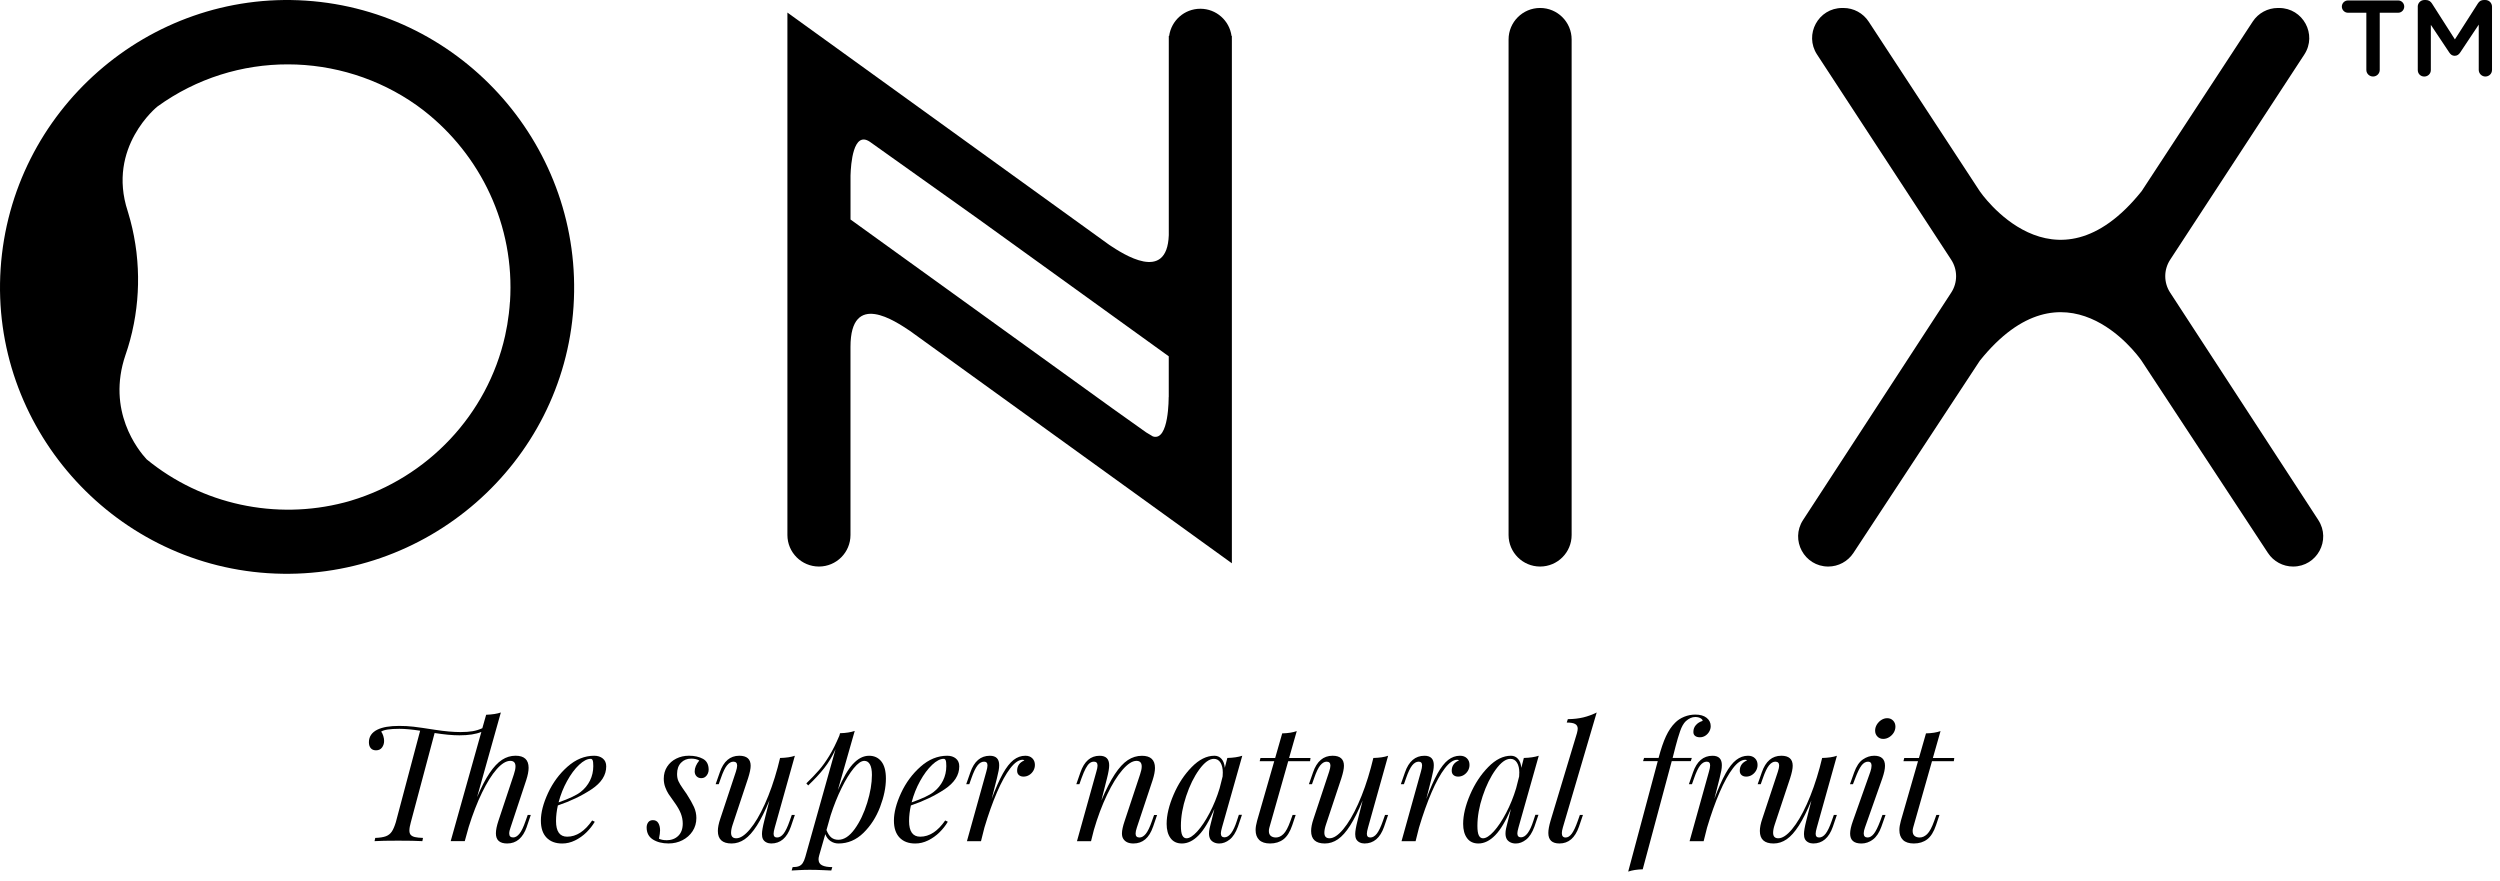 <?xml version="1.0" encoding="UTF-8"?> <svg xmlns="http://www.w3.org/2000/svg" width="264" height="93" viewBox="0 0 264 93" fill="none"><path d="M55.63 87.312C55.217 88.486 54.528 89.072 53.561 89.072C52.764 89.072 52.367 88.717 52.367 88.004C52.367 87.653 52.457 87.211 52.634 86.677L54.261 81.785C54.378 81.447 54.436 81.162 54.436 80.933C54.436 80.542 54.252 80.347 53.886 80.347C53.447 80.347 52.969 80.641 52.45 81.227C51.932 81.814 51.418 82.636 50.906 83.691C50.395 84.745 49.923 85.957 49.495 87.326L49.078 88.827H47.592L50.83 77.291C50.251 77.531 49.481 77.65 48.517 77.65C47.798 77.65 46.925 77.569 45.895 77.407L43.382 86.839C43.281 87.196 43.232 87.485 43.232 87.707C43.232 87.903 43.279 88.055 43.373 88.163C43.468 88.27 43.618 88.349 43.82 88.396C44.024 88.443 44.304 88.472 44.668 88.484L44.601 88.825C43.999 88.791 43.149 88.775 42.047 88.775C40.945 88.775 40.102 88.791 39.552 88.825L39.626 88.484C40.11 88.468 40.485 88.407 40.748 88.309C41.01 88.21 41.219 88.046 41.369 87.824C41.52 87.602 41.661 87.274 41.796 86.839L44.367 77.163C43.483 77.028 42.752 76.963 42.173 76.963C41.183 76.963 40.541 77.062 40.252 77.257C40.342 77.374 40.416 77.526 40.474 77.71C40.532 77.897 40.562 78.074 40.562 78.24C40.562 78.502 40.49 78.731 40.344 78.933C40.198 79.135 39.987 79.234 39.709 79.234C39.464 79.234 39.278 79.158 39.15 79.005C39.022 78.852 38.957 78.646 38.957 78.383C38.957 77.789 39.258 77.342 39.859 77.048C40.393 76.786 41.158 76.656 42.155 76.656C42.682 76.656 43.187 76.682 43.665 76.739C44.143 76.795 44.897 76.902 45.927 77.064C46.957 77.225 47.857 77.306 48.631 77.306C49.138 77.306 49.567 77.275 49.917 77.214C50.267 77.154 50.606 77.048 50.935 76.898L51.337 75.48C51.999 75.453 52.518 75.37 52.89 75.237L50.379 84.177C50.83 83.121 51.27 82.272 51.701 81.633C52.132 80.993 52.569 80.529 53.011 80.239C53.453 79.95 53.931 79.804 54.443 79.804C55.361 79.804 55.821 80.23 55.821 81.081C55.821 81.431 55.738 81.866 55.569 82.385L53.916 87.375C53.821 87.624 53.774 87.84 53.774 88.017C53.774 88.295 53.913 88.434 54.192 88.434C54.42 88.434 54.638 88.304 54.851 88.046C55.065 87.788 55.28 87.335 55.502 86.691L55.727 86.056H56.052L55.626 87.308L55.63 87.312Z" fill="black"></path><path d="M61.924 87.9C61.567 88.248 61.168 88.531 60.726 88.749C60.283 88.966 59.83 89.074 59.37 89.074C58.663 89.074 58.111 88.867 57.714 88.452C57.315 88.037 57.117 87.44 57.117 86.662C57.117 85.798 57.371 84.824 57.876 83.735C58.383 82.647 59.067 81.72 59.933 80.955C60.8 80.19 61.738 79.806 62.75 79.806C63.118 79.806 63.421 79.905 63.658 80.098C63.899 80.293 64.017 80.571 64.017 80.933C64.017 81.857 63.504 82.66 62.474 83.345C61.444 84.029 60.257 84.599 58.91 85.055C58.782 85.623 58.717 86.175 58.717 86.709C58.717 87.804 59.11 88.354 59.893 88.354C60.867 88.354 61.747 87.781 62.532 86.641L62.808 86.776C62.575 87.178 62.278 87.55 61.924 87.898V87.9ZM61.147 80.771C60.696 81.197 60.275 81.765 59.884 82.474C59.491 83.183 59.193 83.937 58.986 84.732C60.111 84.337 60.887 83.969 61.316 83.63C61.738 83.302 62.068 82.901 62.301 82.432C62.534 81.963 62.651 81.451 62.651 80.899C62.651 80.594 62.629 80.39 62.584 80.286C62.539 80.183 62.469 80.132 62.375 80.132C62.009 80.132 61.599 80.345 61.147 80.771Z" fill="black"></path><path d="M70.37 88.73C70.888 88.73 71.306 88.576 71.622 88.268C71.938 87.961 72.098 87.528 72.098 86.969C72.098 86.608 72.03 86.251 71.894 85.901C71.757 85.551 71.528 85.153 71.205 84.707C70.931 84.334 70.731 84.047 70.599 83.845C70.469 83.645 70.352 83.405 70.249 83.127C70.145 82.849 70.094 82.548 70.094 82.225C70.094 81.751 70.213 81.332 70.448 80.964C70.684 80.596 71.007 80.311 71.413 80.109C71.82 79.905 72.264 79.804 72.749 79.804C73.339 79.804 73.835 79.914 74.234 80.134C74.636 80.353 74.835 80.74 74.835 81.289C74.835 81.413 74.808 81.543 74.752 81.677C74.696 81.814 74.609 81.931 74.49 82.028C74.371 82.124 74.221 82.173 74.043 82.173C73.848 82.173 73.686 82.106 73.554 81.974C73.424 81.839 73.359 81.668 73.359 81.455C73.359 81.09 73.52 80.708 73.844 80.311C73.615 80.176 73.33 80.111 72.984 80.111C72.549 80.111 72.194 80.257 71.916 80.546C71.638 80.836 71.499 81.231 71.499 81.731C71.499 82.032 71.548 82.29 71.649 82.503C71.75 82.719 71.894 82.959 72.084 83.23C72.273 83.502 72.421 83.713 72.526 83.87C72.865 84.399 73.119 84.85 73.287 85.221C73.453 85.593 73.536 85.981 73.536 86.381C73.536 86.899 73.401 87.362 73.137 87.772C72.87 88.181 72.511 88.499 72.064 88.728C71.618 88.957 71.128 89.069 70.599 89.069C69.941 89.069 69.391 88.93 68.949 88.652C68.507 88.374 68.285 87.947 68.285 87.375C68.285 87.175 68.339 86.996 68.447 86.841C68.557 86.686 68.725 86.608 68.952 86.608C69.207 86.608 69.396 86.711 69.519 86.915C69.641 87.121 69.703 87.377 69.703 87.682C69.703 87.882 69.665 88.178 69.587 88.567C69.798 88.672 70.06 88.724 70.372 88.724L70.37 88.73Z" fill="black"></path><path d="M83.936 86.06L83.509 87.312C83.096 88.486 82.407 89.072 81.44 89.072C81.252 89.072 81.077 89.031 80.92 88.951C80.76 88.87 80.644 88.755 80.565 88.605C80.498 88.466 80.464 88.291 80.464 88.078C80.464 87.777 80.545 87.31 80.707 86.675L81.25 84.53C80.794 85.632 80.352 86.516 79.926 87.18C79.499 87.846 79.071 88.327 78.64 88.625C78.209 88.924 77.745 89.072 77.251 89.072C76.288 89.072 75.806 88.632 75.806 87.752C75.806 87.395 75.889 86.974 76.055 86.482L77.709 81.491C77.798 81.213 77.843 81 77.843 80.85C77.843 80.571 77.709 80.432 77.442 80.432C77.208 80.432 76.986 80.562 76.773 80.82C76.56 81.079 76.344 81.532 76.122 82.176L75.898 82.811H75.572L76.008 81.568C76.407 80.394 77.096 79.806 78.068 79.806C78.869 79.806 79.27 80.161 79.27 80.865C79.27 81.177 79.178 81.619 78.994 82.192L77.368 87.084C77.255 87.418 77.201 87.701 77.201 87.936C77.201 88.327 77.381 88.522 77.745 88.522C78.18 88.522 78.66 88.206 79.194 87.57C79.726 86.935 80.249 86.051 80.763 84.916C81.276 83.78 81.73 82.495 82.118 81.061L82.376 80.042C83.027 80.026 83.547 79.948 83.938 79.808L81.817 87.38C81.734 87.669 81.692 87.891 81.692 88.046C81.692 88.309 81.815 88.439 82.06 88.439C82.304 88.439 82.54 88.304 82.749 88.033C82.957 87.763 83.171 87.317 83.388 86.693L83.612 86.058H83.938L83.936 86.06Z" fill="black"></path><path d="M90.08 80.672C90.61 80.096 91.173 79.808 91.775 79.808C92.326 79.808 92.76 80.013 93.076 80.416C93.392 80.823 93.552 81.422 93.552 82.212C93.552 83.136 93.348 84.135 92.939 85.212C92.531 86.289 91.945 87.202 91.182 87.95C90.419 88.697 89.54 89.072 88.543 89.072C88.231 89.072 87.951 88.986 87.699 88.814C87.45 88.641 87.266 88.398 87.15 88.086L86.506 90.33C86.461 90.492 86.438 90.629 86.438 90.741C86.438 91.042 86.564 91.255 86.813 91.378C87.064 91.504 87.421 91.567 87.89 91.567L87.782 91.926C87.648 91.921 87.349 91.908 86.885 91.885C86.42 91.863 85.956 91.852 85.493 91.852C85.126 91.852 84.742 91.863 84.342 91.885C83.943 91.908 83.694 91.921 83.6 91.926L83.701 91.567C83.979 91.567 84.199 91.535 84.365 91.47C84.529 91.405 84.661 91.298 84.764 91.145C84.868 90.992 84.957 90.779 85.036 90.508L88.234 79.113C87.895 79.869 87.491 80.542 87.026 81.128C86.562 81.716 86.001 82.319 85.343 82.943L85.15 82.725C85.691 82.196 86.138 81.729 86.49 81.323C86.844 80.917 87.201 80.419 87.562 79.831C87.924 79.241 88.283 78.522 88.64 77.677L88.707 77.427C89.329 77.412 89.847 77.329 90.26 77.185L88.474 83.437C89.012 82.169 89.546 81.245 90.076 80.67L90.08 80.672ZM87.794 88.448C87.993 88.603 88.238 88.681 88.527 88.681C89.133 88.681 89.71 88.302 90.255 87.546C90.801 86.789 91.24 85.867 91.575 84.781C91.909 83.697 92.075 82.714 92.075 81.835C92.075 81.345 92.006 80.975 91.867 80.724C91.727 80.472 91.53 80.347 91.274 80.347C90.951 80.347 90.576 80.607 90.152 81.128C89.726 81.648 89.297 82.346 88.866 83.224C88.435 84.101 88.052 85.055 87.717 86.091L87.275 87.653C87.421 88.026 87.592 88.291 87.794 88.445V88.448Z" fill="black"></path><path d="M99.205 87.9C98.848 88.248 98.449 88.531 98.007 88.749C97.565 88.966 97.114 89.074 96.651 89.074C95.945 89.074 95.392 88.867 94.995 88.452C94.598 88.037 94.398 87.44 94.398 86.662C94.398 85.798 94.652 84.824 95.157 83.735C95.662 82.647 96.349 81.72 97.215 80.955C98.081 80.19 99.019 79.806 100.031 79.806C100.399 79.806 100.702 79.905 100.94 80.098C101.18 80.293 101.299 80.571 101.299 80.933C101.299 81.857 100.783 82.66 99.755 83.345C98.725 84.029 97.538 84.599 96.191 85.055C96.064 85.623 95.998 86.175 95.998 86.709C95.998 87.804 96.391 88.354 97.174 88.354C98.148 88.354 99.028 87.781 99.813 86.641L100.089 86.776C99.856 87.178 99.56 87.55 99.205 87.898V87.9ZM98.429 80.771C97.978 81.197 97.556 81.765 97.163 82.474C96.77 83.183 96.472 83.937 96.266 84.732C97.39 84.337 98.166 83.969 98.595 83.63C99.017 83.302 99.347 82.901 99.58 82.432C99.813 81.963 99.93 81.451 99.93 80.899C99.93 80.594 99.907 80.39 99.863 80.286C99.818 80.183 99.748 80.132 99.654 80.132C99.286 80.132 98.877 80.345 98.426 80.771H98.429Z" fill="black"></path><path d="M105.902 81.693C106.272 81.031 106.647 80.551 107.029 80.253C107.41 79.957 107.825 79.806 108.276 79.806C108.588 79.806 108.835 79.896 109.015 80.078C109.196 80.257 109.286 80.491 109.286 80.776C109.286 80.998 109.23 81.204 109.12 81.393C109.008 81.581 108.862 81.731 108.678 81.844C108.494 81.956 108.297 82.01 108.086 82.01C107.875 82.01 107.722 81.956 107.596 81.848C107.471 81.74 107.408 81.588 107.408 81.393C107.408 80.881 107.664 80.515 108.175 80.3C108.13 80.255 108.068 80.233 107.982 80.233C107.576 80.233 107.143 80.533 106.681 81.135C106.219 81.736 105.754 82.578 105.287 83.655C104.821 84.734 104.374 85.984 103.952 87.402L103.593 88.829H102.108L104.152 81.491C104.235 81.209 104.278 80.987 104.278 80.825C104.278 80.562 104.159 80.432 103.918 80.432C103.663 80.432 103.429 80.569 103.221 80.838C103.012 81.108 102.799 81.554 102.581 82.178L102.357 82.813H102.031L102.467 81.57C102.868 80.396 103.555 79.808 104.529 79.808C105.186 79.808 105.514 80.138 105.514 80.802C105.514 80.987 105.494 81.18 105.456 81.379C105.417 81.579 105.355 81.853 105.272 82.198L104.72 84.368C105.137 83.251 105.53 82.36 105.9 81.698L105.902 81.693Z" fill="black"></path><path d="M121.759 87.312C121.357 88.486 120.668 89.072 119.69 89.072C119.178 89.072 118.819 88.906 118.613 88.571C118.523 88.426 118.478 88.239 118.478 88.01C118.478 87.689 118.575 87.243 118.77 86.675L120.39 81.783C120.507 81.445 120.565 81.164 120.565 80.94C120.565 80.545 120.381 80.347 120.013 80.347C119.573 80.347 119.08 80.666 118.528 81.303C117.976 81.94 117.435 82.816 116.905 83.929C116.373 85.042 115.909 86.278 115.514 87.636L115.213 88.829H113.728L115.774 81.492C115.857 81.22 115.9 81.005 115.9 80.85C115.9 80.572 115.774 80.432 115.525 80.432C115.352 80.432 115.198 80.486 115.063 80.596C114.926 80.704 114.789 80.883 114.655 81.135C114.518 81.386 114.37 81.732 114.208 82.178L113.984 82.813H113.658L114.091 81.57C114.493 80.397 115.168 79.809 116.12 79.809C116.793 79.809 117.13 80.145 117.13 80.818C117.13 81.124 117.051 81.584 116.896 82.196L116.304 84.534C116.793 83.377 117.264 82.454 117.72 81.763C118.173 81.074 118.631 80.576 119.093 80.269C119.555 79.963 120.054 79.811 120.588 79.811C121.505 79.811 121.966 80.239 121.966 81.097C121.966 81.436 121.882 81.866 121.714 82.391L120.054 87.382C119.964 87.649 119.919 87.862 119.919 88.024C119.919 88.302 120.056 88.441 120.33 88.441C120.563 88.441 120.785 88.311 120.996 88.053C121.207 87.795 121.425 87.342 121.647 86.698L121.871 86.063H122.188L121.761 87.315L121.759 87.312Z" fill="black"></path><path d="M131.15 86.044L130.724 87.297C130.49 87.93 130.199 88.385 129.846 88.661C129.496 88.937 129.13 89.074 128.753 89.074C128.542 89.074 128.354 89.034 128.19 88.953C128.026 88.872 127.898 88.762 127.811 88.623C127.717 88.457 127.67 88.255 127.67 88.021C127.67 87.855 127.688 87.68 127.728 87.499C127.766 87.319 127.809 87.146 127.854 86.98C127.898 86.816 127.925 86.709 127.937 86.659L128.246 85.416C127.701 86.695 127.147 87.624 126.581 88.203C126.016 88.782 125.426 89.072 124.808 89.072C124.286 89.072 123.886 88.885 123.61 88.508C123.334 88.134 123.197 87.631 123.197 87.003C123.197 86.08 123.444 85.048 123.936 83.906C124.427 82.764 125.064 81.797 125.847 81C126.628 80.203 127.429 79.806 128.246 79.806C128.547 79.806 128.796 79.918 128.994 80.141C129.191 80.363 129.305 80.677 129.339 81.083L129.606 80.04C130.241 80.024 130.766 79.945 131.184 79.806L129.047 87.362C128.964 87.66 128.922 87.873 128.922 87.995C128.922 88.279 129.05 88.421 129.305 88.421C129.806 88.421 130.243 87.837 130.616 86.675L130.825 86.04H131.15V86.044ZM129.13 81.621C129.13 81.166 129.05 80.802 128.884 80.535C128.718 80.268 128.486 80.134 128.186 80.134C127.701 80.134 127.185 80.511 126.637 81.265C126.09 82.019 125.63 82.952 125.26 84.065C124.889 85.178 124.703 86.226 124.703 87.205C124.703 87.678 124.752 88.017 124.853 88.219C124.954 88.421 125.1 88.524 125.295 88.524C125.612 88.524 125.993 88.279 126.435 87.793C126.877 87.306 127.313 86.655 127.737 85.843C128.163 85.03 128.516 84.162 128.794 83.237L129.11 81.994C129.121 81.817 129.126 81.691 129.126 81.619L129.13 81.621Z" fill="black"></path><path d="M133.994 87.763C133.994 87.992 134.062 88.163 134.198 88.273C134.335 88.385 134.515 88.439 134.737 88.439C135.02 88.439 135.287 88.315 135.534 88.071C135.783 87.826 136.023 87.377 136.256 86.727L136.499 86.058H136.824L136.465 87.135C136.225 87.842 135.915 88.34 135.529 88.634C135.145 88.926 134.674 89.072 134.12 89.072C133.608 89.072 133.225 88.946 132.971 88.697C132.717 88.446 132.592 88.1 132.592 87.653C132.592 87.38 132.643 87.057 132.749 86.677L134.56 80.383H133.023L133.106 80.042H134.659L135.401 77.445C136.03 77.43 136.541 77.347 136.938 77.203L136.128 80.042H138.39L138.341 80.383H136.036L134.05 87.38C134.012 87.514 133.992 87.642 133.992 87.763H133.994Z" fill="black"></path><path d="M146.584 86.06L146.158 87.312C145.745 88.486 145.056 89.072 144.089 89.072C143.9 89.072 143.725 89.031 143.566 88.951C143.409 88.87 143.29 88.755 143.211 88.605C143.144 88.466 143.11 88.291 143.11 88.078C143.11 87.777 143.191 87.31 143.353 86.675L143.896 84.53C143.44 85.632 142.998 86.516 142.574 87.18C142.148 87.846 141.719 88.327 141.288 88.625C140.857 88.924 140.393 89.072 139.899 89.072C138.937 89.072 138.454 88.632 138.454 87.752C138.454 87.395 138.537 86.974 138.703 86.482L140.357 81.491C140.445 81.213 140.492 81 140.492 80.85C140.492 80.571 140.357 80.432 140.09 80.432C139.857 80.432 139.634 80.562 139.421 80.82C139.208 81.079 138.993 81.532 138.77 82.176L138.546 82.811H138.221L138.656 81.568C139.055 80.394 139.744 79.806 140.718 79.806C141.519 79.806 141.921 80.161 141.921 80.865C141.921 81.177 141.829 81.619 141.645 82.192L140.018 87.084C139.906 87.418 139.852 87.701 139.852 87.936C139.852 88.327 140.034 88.522 140.395 88.522C140.828 88.522 141.311 88.206 141.843 87.57C142.374 86.935 142.897 86.051 143.411 84.916C143.925 83.78 144.378 82.495 144.766 81.061L145.025 80.042C145.675 80.026 146.196 79.948 146.586 79.808L144.466 87.38C144.383 87.669 144.34 87.891 144.34 88.046C144.34 88.309 144.461 88.439 144.706 88.439C144.95 88.439 145.186 88.304 145.395 88.033C145.603 87.763 145.817 87.317 146.034 86.693L146.259 86.058H146.584V86.06Z" fill="black"></path><path d="M151.796 81.693C152.167 81.031 152.541 80.551 152.923 80.253C153.304 79.957 153.72 79.806 154.171 79.806C154.482 79.806 154.729 79.896 154.909 80.078C155.091 80.257 155.18 80.491 155.18 80.776C155.18 80.998 155.124 81.204 155.014 81.393C154.902 81.581 154.754 81.731 154.572 81.844C154.388 81.956 154.191 82.01 153.98 82.01C153.78 82.01 153.616 81.956 153.491 81.848C153.365 81.74 153.302 81.588 153.302 81.393C153.302 80.881 153.558 80.515 154.07 80.3C154.025 80.255 153.962 80.233 153.877 80.233C153.47 80.233 153.037 80.533 152.575 81.135C152.113 81.736 151.648 82.578 151.182 83.655C150.715 84.734 150.268 85.984 149.846 87.402L149.487 88.829H148.002L150.046 81.491C150.129 81.209 150.172 80.987 150.172 80.825C150.172 80.562 150.051 80.432 149.813 80.432C149.557 80.432 149.326 80.569 149.115 80.838C148.906 81.108 148.693 81.554 148.478 82.178L148.253 82.813H147.928L148.363 81.57C148.765 80.396 149.451 79.808 150.425 79.808C151.083 79.808 151.41 80.138 151.41 80.802C151.41 80.987 151.39 81.18 151.352 81.379C151.314 81.579 151.251 81.853 151.168 82.198L150.616 84.368C151.033 83.251 151.426 82.36 151.796 81.698V81.693Z" fill="black"></path><path d="M162.461 86.044L162.034 87.297C161.801 87.93 161.509 88.385 161.157 88.661C160.807 88.937 160.441 89.074 160.064 89.074C159.853 89.074 159.665 89.034 159.501 88.953C159.337 88.872 159.209 88.762 159.121 88.623C159.027 88.457 158.98 88.255 158.98 88.021C158.98 87.855 158.998 87.68 159.038 87.499C159.077 87.319 159.119 87.146 159.164 86.98C159.209 86.816 159.236 86.709 159.247 86.659L159.557 85.416C159.012 86.695 158.457 87.624 157.892 88.203C157.326 88.782 156.736 89.072 156.119 89.072C155.596 89.072 155.197 88.885 154.921 88.508C154.645 88.134 154.508 87.631 154.508 87.003C154.508 86.08 154.755 85.048 155.246 83.906C155.738 82.764 156.375 81.797 157.158 81C157.939 80.203 158.74 79.806 159.557 79.806C159.858 79.806 160.107 79.918 160.304 80.141C160.502 80.363 160.616 80.677 160.65 81.083L160.917 80.04C161.552 80.024 162.077 79.945 162.494 79.806L160.358 87.362C160.275 87.66 160.232 87.873 160.232 87.995C160.232 88.279 160.36 88.421 160.616 88.421C161.116 88.421 161.554 87.837 161.926 86.675L162.135 86.04H162.461V86.044ZM160.441 81.621C160.441 81.166 160.36 80.802 160.194 80.535C160.028 80.268 159.797 80.134 159.496 80.134C159.012 80.134 158.495 80.511 157.948 81.265C157.4 82.019 156.94 82.952 156.57 84.065C156.2 85.178 156.014 86.226 156.014 87.205C156.014 87.678 156.063 88.017 156.164 88.219C156.265 88.421 156.411 88.524 156.606 88.524C156.922 88.524 157.304 88.279 157.746 87.793C158.188 87.306 158.623 86.655 159.047 85.843C159.474 85.03 159.826 84.162 160.104 83.237L160.421 81.994C160.432 81.817 160.436 81.691 160.436 81.619L160.441 81.621Z" fill="black"></path><path d="M164.931 87.981C164.931 88.286 165.066 88.441 165.333 88.441C165.559 88.441 165.775 88.308 165.975 88.043C166.174 87.779 166.387 87.33 166.61 86.695L166.834 86.06H167.159L166.733 87.312C166.32 88.486 165.636 89.071 164.68 89.071C163.894 89.071 163.504 88.701 163.504 87.96C163.504 87.633 163.582 87.204 163.737 86.675L166.524 77.427C166.58 77.221 166.607 77.061 166.607 76.951C166.607 76.722 166.518 76.559 166.34 76.456C166.163 76.352 165.865 76.301 165.447 76.301L165.564 75.942C166.17 75.937 166.715 75.874 167.195 75.758C167.678 75.641 168.149 75.468 168.611 75.239L165.039 87.377C164.967 87.626 164.931 87.826 164.931 87.976V87.981Z" fill="black"></path><path d="M175.925 77.751C176.199 77.165 176.52 76.687 176.895 76.319C177.155 76.052 177.476 75.843 177.855 75.688C178.234 75.536 178.625 75.46 179.031 75.46C179.538 75.46 179.933 75.574 180.22 75.803C180.507 76.032 180.651 76.323 180.651 76.68C180.651 76.875 180.602 77.062 180.501 77.243C180.4 77.423 180.263 77.571 180.088 77.686C179.913 77.8 179.72 77.856 179.507 77.856C179.293 77.856 179.121 77.807 178.997 77.706C178.874 77.605 178.815 77.463 178.822 77.279C178.822 77.006 178.91 76.768 179.089 76.566C179.266 76.362 179.504 76.216 179.798 76.126C179.798 76.02 179.722 75.926 179.569 75.841C179.417 75.756 179.231 75.715 179.015 75.715C178.681 75.715 178.351 75.861 178.021 76.157C177.788 76.379 177.586 76.732 177.42 77.212C177.254 77.695 177.096 78.222 176.948 78.794C176.8 79.366 176.697 79.777 176.634 80.022L176.627 80.037H178.656L178.548 80.378H176.535L173.472 91.798C172.871 91.814 172.359 91.895 171.938 92.04L175.059 80.378H173.506L173.614 80.037H175.142L175.151 80.022C175.396 79.093 175.654 78.334 175.927 77.746L175.925 77.751Z" fill="black"></path><path d="M182.214 81.693C182.585 81.031 182.959 80.551 183.341 80.253C183.722 79.957 184.137 79.806 184.589 79.806C184.9 79.806 185.147 79.896 185.327 80.078C185.509 80.257 185.598 80.491 185.598 80.776C185.598 80.998 185.542 81.204 185.432 81.393C185.32 81.581 185.172 81.731 184.99 81.844C184.806 81.956 184.609 82.01 184.398 82.01C184.198 82.01 184.034 81.956 183.909 81.848C183.783 81.74 183.72 81.588 183.72 81.393C183.72 80.881 183.976 80.515 184.488 80.3C184.443 80.255 184.38 80.233 184.295 80.233C183.888 80.233 183.455 80.533 182.993 81.135C182.531 81.736 182.066 82.578 181.6 83.655C181.133 84.734 180.686 85.984 180.264 87.402L179.905 88.829H178.42L180.464 81.491C180.547 81.209 180.59 80.987 180.59 80.825C180.59 80.562 180.469 80.432 180.231 80.432C179.975 80.432 179.744 80.569 179.533 80.838C179.324 81.108 179.111 81.554 178.895 82.178L178.671 82.813H178.346L178.781 81.57C179.183 80.396 179.869 79.808 180.843 79.808C181.501 79.808 181.828 80.138 181.828 80.802C181.828 80.987 181.808 81.18 181.77 81.379C181.732 81.579 181.669 81.853 181.586 82.198L181.034 84.368C181.451 83.251 181.844 82.36 182.214 81.698V81.693Z" fill="black"></path><path d="M193.973 86.06L193.546 87.312C193.134 88.486 192.445 89.072 191.475 89.072C191.287 89.072 191.112 89.031 190.955 88.951C190.795 88.87 190.676 88.755 190.6 88.605C190.533 88.466 190.499 88.291 190.499 88.078C190.499 87.777 190.58 87.31 190.741 86.675L191.284 84.53C190.829 85.632 190.387 86.516 189.961 87.18C189.534 87.846 189.106 88.327 188.675 88.625C188.244 88.924 187.782 89.072 187.286 89.072C186.323 89.072 185.841 88.632 185.841 87.752C185.841 87.395 185.924 86.974 186.092 86.482L187.743 81.491C187.833 81.213 187.878 81 187.878 80.85C187.878 80.571 187.743 80.432 187.476 80.432C187.243 80.432 187.021 80.562 186.81 80.82C186.599 81.079 186.381 81.532 186.159 82.176L185.935 82.811H185.609L186.045 81.568C186.446 80.394 187.133 79.806 188.107 79.806C188.908 79.806 189.31 80.161 189.31 80.865C189.31 81.177 189.218 81.619 189.034 82.192L187.407 87.084C187.295 87.418 187.241 87.701 187.241 87.936C187.241 88.327 187.42 88.522 187.784 88.522C188.219 88.522 188.702 88.206 189.233 87.57C189.765 86.935 190.288 86.051 190.802 84.916C191.316 83.78 191.769 82.495 192.16 81.061L192.418 80.042C193.068 80.026 193.589 79.948 193.979 79.808L191.859 87.38C191.776 87.669 191.733 87.891 191.733 88.046C191.733 88.309 191.857 88.439 192.101 88.439C192.346 88.439 192.581 88.304 192.79 88.033C192.999 87.763 193.212 87.317 193.43 86.693L193.654 86.058H193.979L193.973 86.06Z" fill="black"></path><path d="M197.637 80.867C197.637 80.578 197.514 80.432 197.269 80.432C197.007 80.432 196.773 80.571 196.567 80.845C196.36 81.121 196.145 81.565 195.916 82.176L195.674 82.811H195.357L195.8 81.567C196.033 80.917 196.338 80.459 196.717 80.199C197.097 79.938 197.496 79.806 197.92 79.806C198.676 79.806 199.056 80.163 199.056 80.874C199.056 81.209 198.961 81.646 198.773 82.194L196.944 87.377C196.854 87.622 196.809 87.831 196.809 88.003C196.809 88.293 196.946 88.439 197.218 88.439C197.451 88.439 197.671 88.308 197.877 88.05C198.084 87.792 198.308 87.339 198.553 86.695L198.786 86.06H199.112L198.67 87.312C198.447 87.929 198.149 88.378 197.776 88.656C197.404 88.935 197 89.074 196.567 89.074C195.77 89.074 195.373 88.726 195.373 88.03C195.373 87.68 195.474 87.229 195.674 86.679L197.509 81.496C197.592 81.247 197.635 81.038 197.635 80.87L197.637 80.867ZM198.196 76.514C198.32 76.31 198.479 76.148 198.676 76.025C198.874 75.901 199.078 75.841 199.289 75.841C199.545 75.841 199.753 75.926 199.915 76.097C200.077 76.265 200.157 76.478 200.157 76.734C200.157 76.956 200.097 77.167 199.978 77.365C199.857 77.562 199.697 77.721 199.498 77.845C199.298 77.968 199.087 78.029 198.872 78.029C198.62 78.029 198.416 77.946 198.254 77.777C198.093 77.611 198.012 77.403 198.012 77.151C198.012 76.929 198.073 76.716 198.196 76.514Z" fill="black"></path><path d="M201.977 87.763C201.977 87.992 202.044 88.163 202.181 88.273C202.318 88.385 202.497 88.439 202.72 88.439C203.002 88.439 203.269 88.315 203.516 88.071C203.765 87.826 204.005 87.377 204.239 86.727L204.481 86.058H204.806L204.447 87.135C204.207 87.842 203.898 88.34 203.512 88.634C203.128 88.926 202.657 89.072 202.102 89.072C201.591 89.072 201.207 88.946 200.953 88.697C200.7 88.446 200.574 88.1 200.574 87.653C200.574 87.38 200.626 87.057 200.731 86.677L202.542 80.383H201.005L201.088 80.042H202.641L203.384 77.445C204.012 77.43 204.524 77.347 204.921 77.203L204.111 80.042H206.373L206.323 80.383H204.019L202.033 87.38C201.995 87.514 201.974 87.642 201.974 87.763H201.977Z" fill="black"></path><path d="M32.299 0.067C15.686 -1.03 1.168 11.689 0.066 28.375C-1.029 44.952 11.692 59.432 28.268 60.527C44.955 61.629 59.469 48.948 60.564 32.372C61.666 15.685 48.947 1.167 32.299 0.067ZM53.848 31.891C53.821 32.293 53.785 32.693 53.738 33.087C53.738 33.092 53.738 33.094 53.738 33.099C53.693 33.471 53.639 33.844 53.578 34.209C53.574 34.239 53.569 34.27 53.565 34.299C53.505 34.658 53.433 35.013 53.356 35.367C53.35 35.397 53.345 35.426 53.338 35.457C51.467 43.834 45.121 50.445 37.072 52.864C36.973 52.893 36.876 52.925 36.778 52.951C36.634 52.992 36.488 53.03 36.342 53.068C29.146 54.937 21.337 53.304 15.482 48.502C14.587 47.532 11.239 43.39 13.252 37.481C13.281 37.401 13.305 37.317 13.335 37.232C13.393 37.059 13.451 36.887 13.505 36.712C13.532 36.622 13.557 36.532 13.584 36.442C13.637 36.258 13.694 36.074 13.743 35.888C13.763 35.809 13.781 35.733 13.801 35.655C13.853 35.457 13.905 35.257 13.952 35.058C13.967 34.993 13.979 34.928 13.992 34.862C14.039 34.649 14.086 34.436 14.129 34.221C14.138 34.176 14.145 34.129 14.154 34.084C14.198 33.85 14.241 33.617 14.277 33.382C14.277 33.373 14.279 33.366 14.281 33.357C14.629 31.162 14.674 28.927 14.418 26.719C14.414 26.683 14.412 26.645 14.407 26.607C14.38 26.394 14.349 26.178 14.317 25.965C14.308 25.898 14.3 25.83 14.288 25.763C14.257 25.568 14.223 25.375 14.187 25.18C14.171 25.094 14.158 25.007 14.142 24.922C14.109 24.742 14.068 24.562 14.03 24.383C14.008 24.284 13.99 24.183 13.967 24.085C13.929 23.919 13.887 23.752 13.844 23.586C13.817 23.476 13.79 23.364 13.761 23.254C13.718 23.097 13.671 22.94 13.626 22.783C13.593 22.664 13.561 22.545 13.525 22.428C13.512 22.384 13.496 22.339 13.483 22.294L13.487 22.303C11.261 15.521 16.624 11.249 16.624 11.249C24.934 5.235 35.968 5.441 43.985 11.105C44.208 11.265 44.43 11.426 44.645 11.594C44.679 11.621 44.715 11.646 44.748 11.673C50.735 16.34 54.391 23.795 53.855 31.891H53.848Z" fill="black"></path><path d="M162.635 0.841C160.797 0.841 159.305 2.331 159.305 4.171V56.497C159.305 58.335 160.795 59.827 162.635 59.827C164.475 59.827 165.965 58.337 165.965 56.497V4.171C165.965 2.334 164.475 0.841 162.635 0.841Z" fill="black"></path><path d="M244.814 54.915L229.167 30.899C228.478 29.845 228.48 28.48 229.169 27.428L243.336 5.758C244.718 3.644 243.201 0.843 240.676 0.843H240.544C239.474 0.843 238.473 1.384 237.887 2.279L226.153 20.193C216.89 31.734 209.067 20.2 209.063 20.193L197.329 2.279C196.741 1.384 195.742 0.843 194.672 0.843H194.54C192.015 0.843 190.498 3.646 191.881 5.758L206.047 27.428C206.736 28.483 206.738 29.845 206.049 30.899L190.402 54.915C189.024 57.029 190.541 59.827 193.063 59.827C194.133 59.827 195.13 59.288 195.718 58.395L209.07 38.089C218.021 26.948 225.626 37.349 226.126 38.06L239.496 58.395C240.084 59.288 241.08 59.827 242.151 59.827C244.673 59.827 246.19 57.029 244.812 54.915H244.814Z" fill="black"></path><path d="M130.084 3.792H130.05C129.826 2.172 128.439 0.924 126.756 0.924C125.073 0.924 123.688 2.172 123.462 3.792H123.424V24.836C123.24 29.899 118.592 26.82 117.158 25.873L83.15 1.326V6.424V49.381V56.497C83.15 58.335 84.64 59.827 86.481 59.827C88.321 59.827 89.811 58.337 89.811 56.497V36.633C89.811 30.648 94.588 33.949 96.078 34.934L130.086 59.482V4.252C130.086 4.236 130.086 4.223 130.084 4.207V3.79V3.792ZM89.815 23.18V18.542C89.849 17.326 90.096 13.796 91.85 14.967L103.288 23.108L123.421 37.627V41.969L123.41 41.925C123.41 41.925 123.468 46.639 121.747 46.087C121.476 45.935 121.236 45.786 121.031 45.658L117.477 43.13L89.815 23.18Z" fill="black"></path><path d="M249.886 1.346H247.95C247.584 1.346 247.299 1.05 247.299 0.695C247.299 0.341 247.584 0.047 247.95 0.047H253.248C253.602 0.047 253.887 0.343 253.887 0.695C253.887 1.048 253.602 1.346 253.248 1.346H251.3V7.385C251.3 7.773 250.981 8.08 250.593 8.08C250.205 8.08 249.886 7.773 249.886 7.385V1.346Z" fill="black"></path><path d="M255.314 0.707C255.314 0.319 255.622 0 256.021 0H256.169C256.477 0 256.683 0.159 256.82 0.377L259.237 4.16L261.665 0.364C261.813 0.126 262.02 0 262.302 0H262.45C262.85 0 263.157 0.319 263.157 0.707V7.385C263.157 7.773 262.85 8.081 262.45 8.081C262.076 8.081 261.755 7.762 261.755 7.385V2.599L259.807 5.529C259.659 5.756 259.477 5.893 259.215 5.893C258.952 5.893 258.781 5.756 258.633 5.529L256.697 2.623V7.398C256.697 7.787 256.389 8.083 256.001 8.083C255.613 8.083 255.317 7.787 255.317 7.398V0.709L255.314 0.707Z" fill="black"></path></svg> 